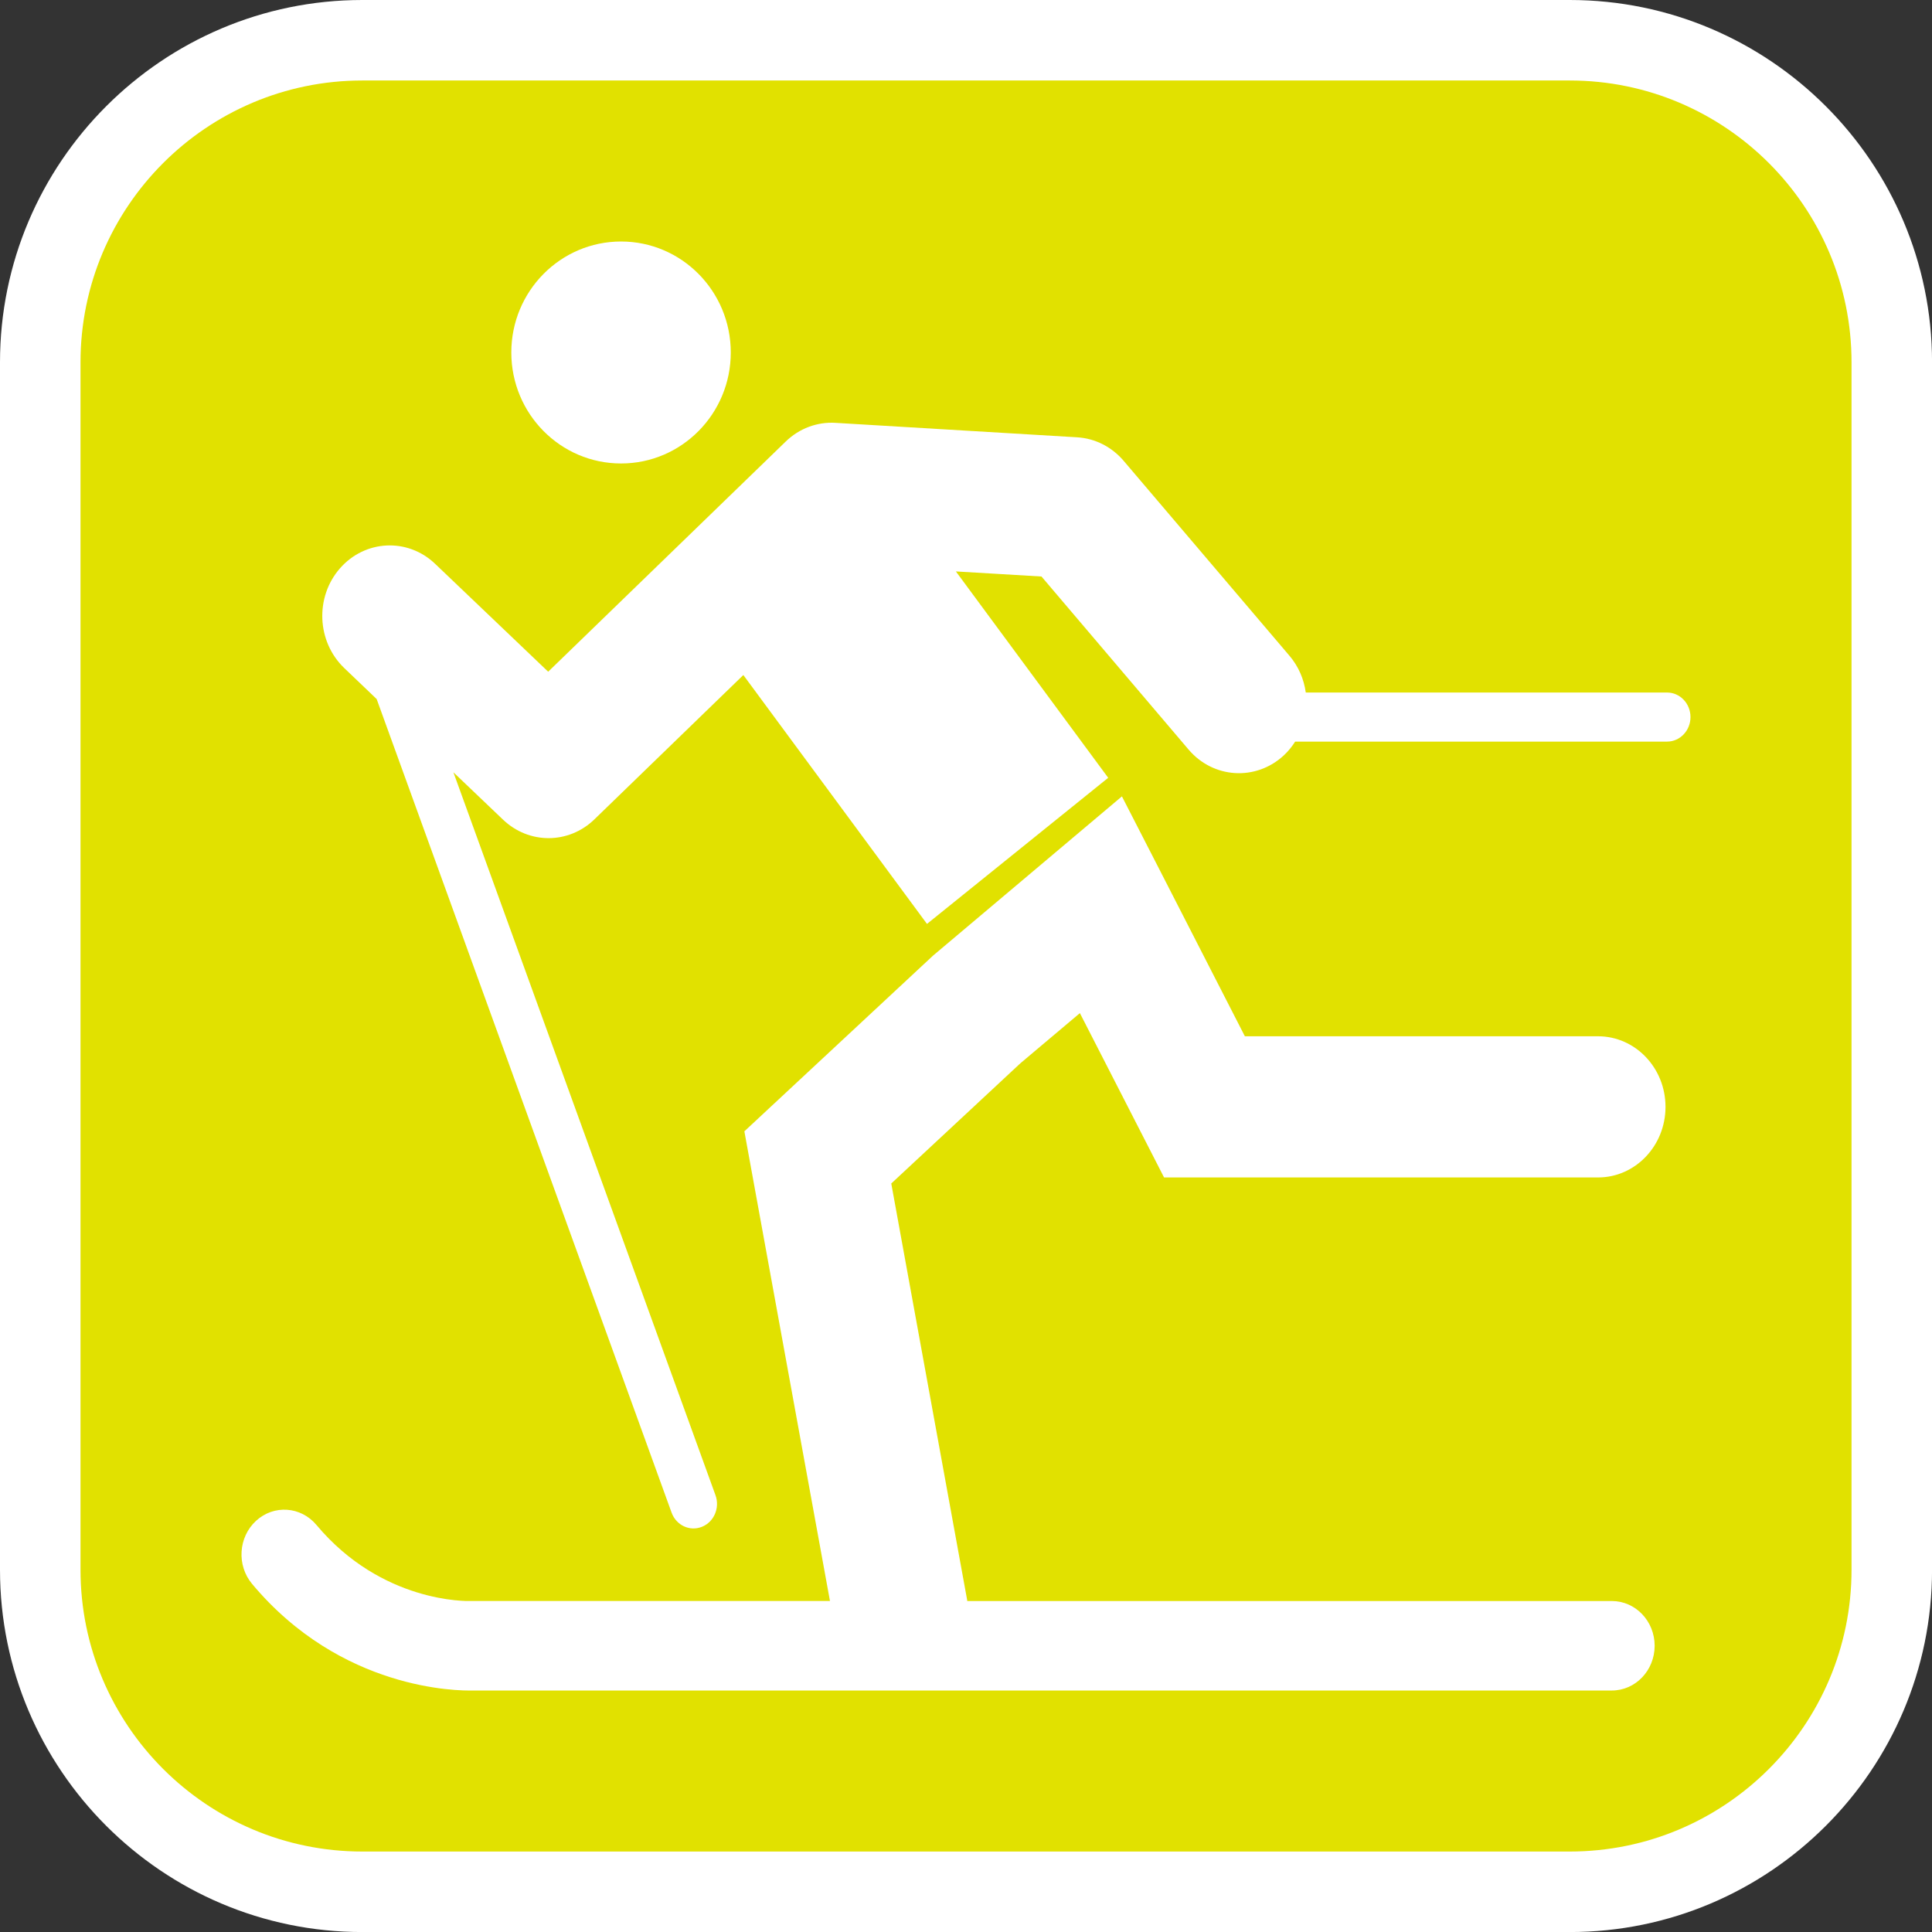 <?xml version="1.0" encoding="utf-8"?>
<!-- Generator: Adobe Illustrator 16.0.0, SVG Export Plug-In . SVG Version: 6.00 Build 0)  -->
<!DOCTYPE svg PUBLIC "-//W3C//DTD SVG 1.1//EN" "http://www.w3.org/Graphics/SVG/1.1/DTD/svg11.dtd">
<svg version="1.1" id="Calque_1" xmlns="http://www.w3.org/2000/svg" xmlns:xlink="http://www.w3.org/1999/xlink" x="0px" y="0px"
	 width="136.061px" height="136.061px" viewBox="0 0 136.061 136.061" enable-background="new 0 0 136.061 136.061"
	 xml:space="preserve">
<rect x="0" y="0" width="136.061" height="136.061" fill="#333333" stroke="none"/>
<g>
	<path fill="#FFFFFF" d="M110.552,0h-85.04C11.446,0,0,11.445,0,25.512v85.04c0,14.066,11.443,25.512,25.512,25.512h85.04
		c14.066,0,25.512-11.443,25.512-25.512v-85.04C136.064,11.445,124.618,0,110.552,0z"/>
	<path fill="#E1E100" d="M110.552,5.669h-85.04c-10.941,0-19.842,8.899-19.842,19.843v85.04c0,10.94,8.898,19.842,19.842,19.842
		h85.04c10.941,0,19.842-8.899,19.842-19.842v-85.04C130.394,14.571,121.493,5.669,110.552,5.669z"/>
</g>
<g>
	<ellipse fill="#FFFFFF" cx="43.737" cy="24.824" rx="7.728" ry="7.816"/>
	<path fill="#FFFFFF" d="M90.414,53.196c-1.963,1.822-4.969,1.641-6.711-0.411c0,0-8.294-9.755-10.357-12.185
		c-1.253-0.074-3.604-0.217-6.027-0.357l10.726,14.533l-12.762,10.29L52.35,47.539c-5.034,4.877-10.488,10.163-10.488,10.163
		c-1.812,1.756-4.608,1.767-6.436,0.022l-3.495-3.335l18.457,50.91c0.323,0.893-0.104,1.891-0.959,2.228
		c-0.854,0.341-1.81-0.107-2.133-1.003L26.526,49.23l-2.28-2.18c-1.938-1.854-2.076-4.994-0.309-7.019
		c1.771-2.028,4.776-2.172,6.713-0.318c0,0,4.69,4.474,7.956,7.592c4.52-4.376,16.73-16.211,16.73-16.211
		c0.948-0.919,2.212-1.394,3.502-1.315l17.019,1.018c1.263,0.075,2.44,0.673,3.28,1.661L90.809,46.18
		c0.645,0.757,1.021,1.659,1.15,2.591h25.441c0.914,0,1.652,0.773,1.652,1.729c0,0.954-0.738,1.728-1.652,1.728H91.211
		C90.99,52.576,90.727,52.904,90.414,53.196z"/>
	<path fill="#FFFFFF" d="M18.037,107.099c1.252-1.146,3.153-1.014,4.251,0.298c4.604,5.497,10.604,5.364,10.857,5.354l-1.694-0.003
		H58.45l-6.028-33.075l13.283-12.37l13.306-11.218l2.712,5.285c0,0,4.158,8.123,5.947,11.61c4.582,0,24.872,0,24.872,0
		c2.625,0,4.751,2.226,4.751,4.972c0,2.742-2.126,4.97-4.751,4.97H81.979c0,0-3.788-7.396-5.928-11.573
		c-2.098,1.771-4.111,3.466-4.198,3.539c-0.141,0.131-6.403,5.964-9.086,8.46c0.842,4.619,5.331,29.261,5.331,29.261
		c0.011,0.048,0.014,0.097,0.021,0.143h45.394c1.666,0,3.015,1.411,3.015,3.15c0,1.741-1.349,3.152-3.015,3.152
		c0,0-80.124,0-80.207,0c-1.021,0.026-9.269,0.003-15.553-7.507C16.657,110.237,16.784,108.245,18.037,107.099z"/>
</g>
</svg>
